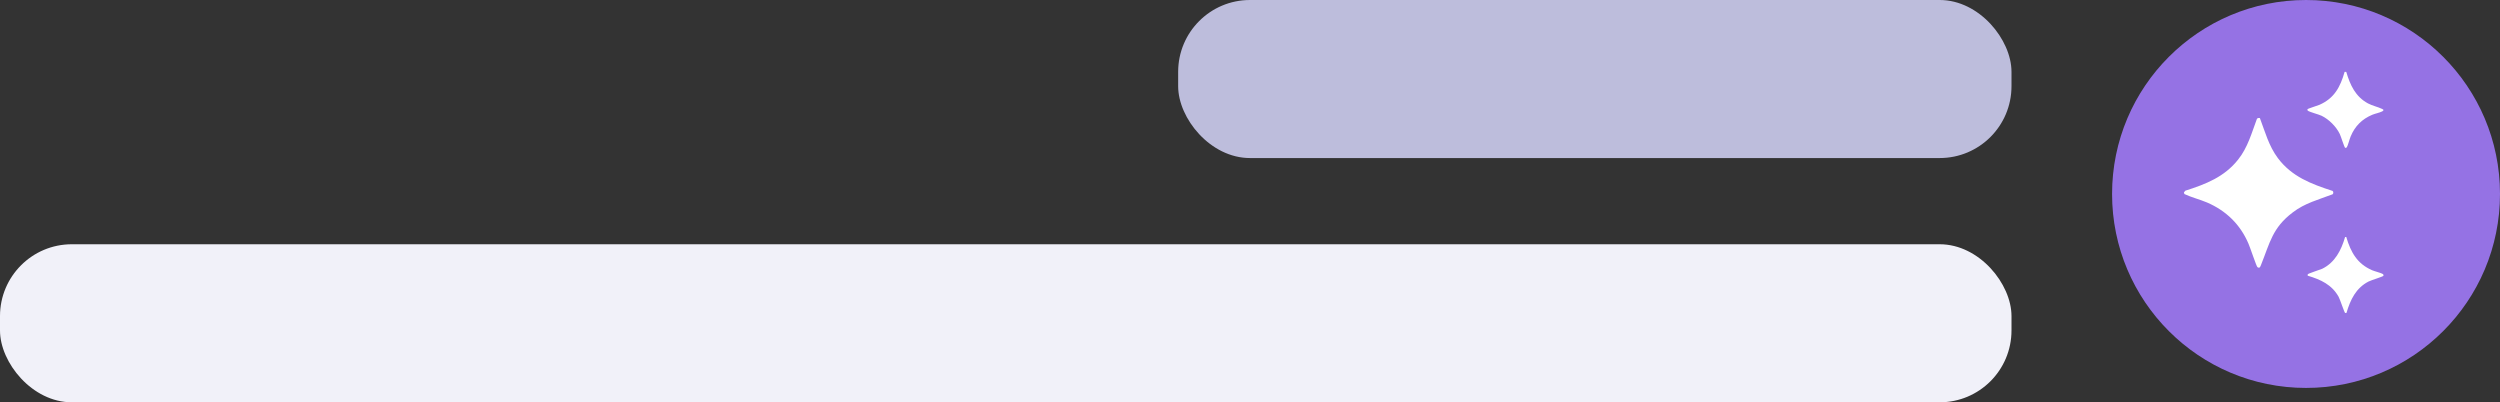 <svg width="174" height="28" viewBox="0 0 174 28" fill="none" xmlns="http://www.w3.org/2000/svg">
<rect x="0" y="0" width="174" height="28" fill="#333333" stroke="none"/>
<circle cx="160.5" cy="13.5" r="13.5" fill="#9572E4"/>
<rect x="82" width="58" height="11" rx="5" fill="#BDBDDC"/>
<rect y="17" width="140" height="11" rx="5" fill="#F1F1F9"/>
<path d="M157.283 8.204C157.652 9.177 157.903 10.151 158.541 11.006C159.513 12.298 160.855 12.802 162.348 13.288C162.415 13.338 162.415 13.473 162.348 13.523C161.375 13.892 160.402 14.144 159.58 14.781C158.155 15.855 157.987 16.895 157.367 18.439C157.316 18.556 157.283 18.707 157.115 18.59C157.048 18.54 156.595 17.18 156.495 16.962C155.924 15.62 154.935 14.664 153.61 14.093C153.09 13.875 152.537 13.741 152.034 13.506L152 13.389L152.101 13.271C153.526 12.818 154.818 12.315 155.773 11.107C156.444 10.268 156.713 9.261 157.082 8.271C157.132 8.204 157.216 8.204 157.3 8.221L157.283 8.204Z" fill="white"/>
<path d="M163.304 5.017C163.572 5.923 163.941 6.728 164.813 7.198C165.132 7.366 165.484 7.433 165.803 7.584C165.937 7.651 165.903 7.684 165.803 7.752C165.601 7.852 165.316 7.903 165.115 7.986C164.394 8.288 163.907 8.775 163.606 9.496C163.538 9.647 163.404 10.168 163.337 10.252C163.304 10.285 163.27 10.302 163.22 10.285C163.169 10.268 162.918 9.463 162.851 9.329C162.599 8.809 162.096 8.305 161.576 8.054C161.358 7.953 160.754 7.802 160.62 7.701C160.587 7.668 160.587 7.634 160.604 7.601C160.604 7.567 161.308 7.349 161.425 7.299C162.465 6.846 162.884 6.057 163.186 5H163.287L163.304 5.017Z" fill="white"/>
<path d="M163.304 16.509C163.622 17.566 164.058 18.355 165.098 18.808C165.249 18.875 165.769 19.009 165.853 19.076C165.886 19.11 165.903 19.144 165.886 19.194C165.886 19.244 164.997 19.513 164.847 19.596C163.974 20.049 163.589 20.855 163.32 21.761C163.32 21.794 163.253 21.794 163.22 21.778C163.169 21.761 162.868 20.838 162.767 20.654C162.297 19.815 161.526 19.462 160.637 19.194C160.603 19.194 160.604 19.127 160.62 19.093C160.62 19.043 161.476 18.774 161.626 18.707C162.515 18.271 162.951 17.416 163.22 16.493H163.32L163.304 16.509Z" fill="white"/>
</svg>
